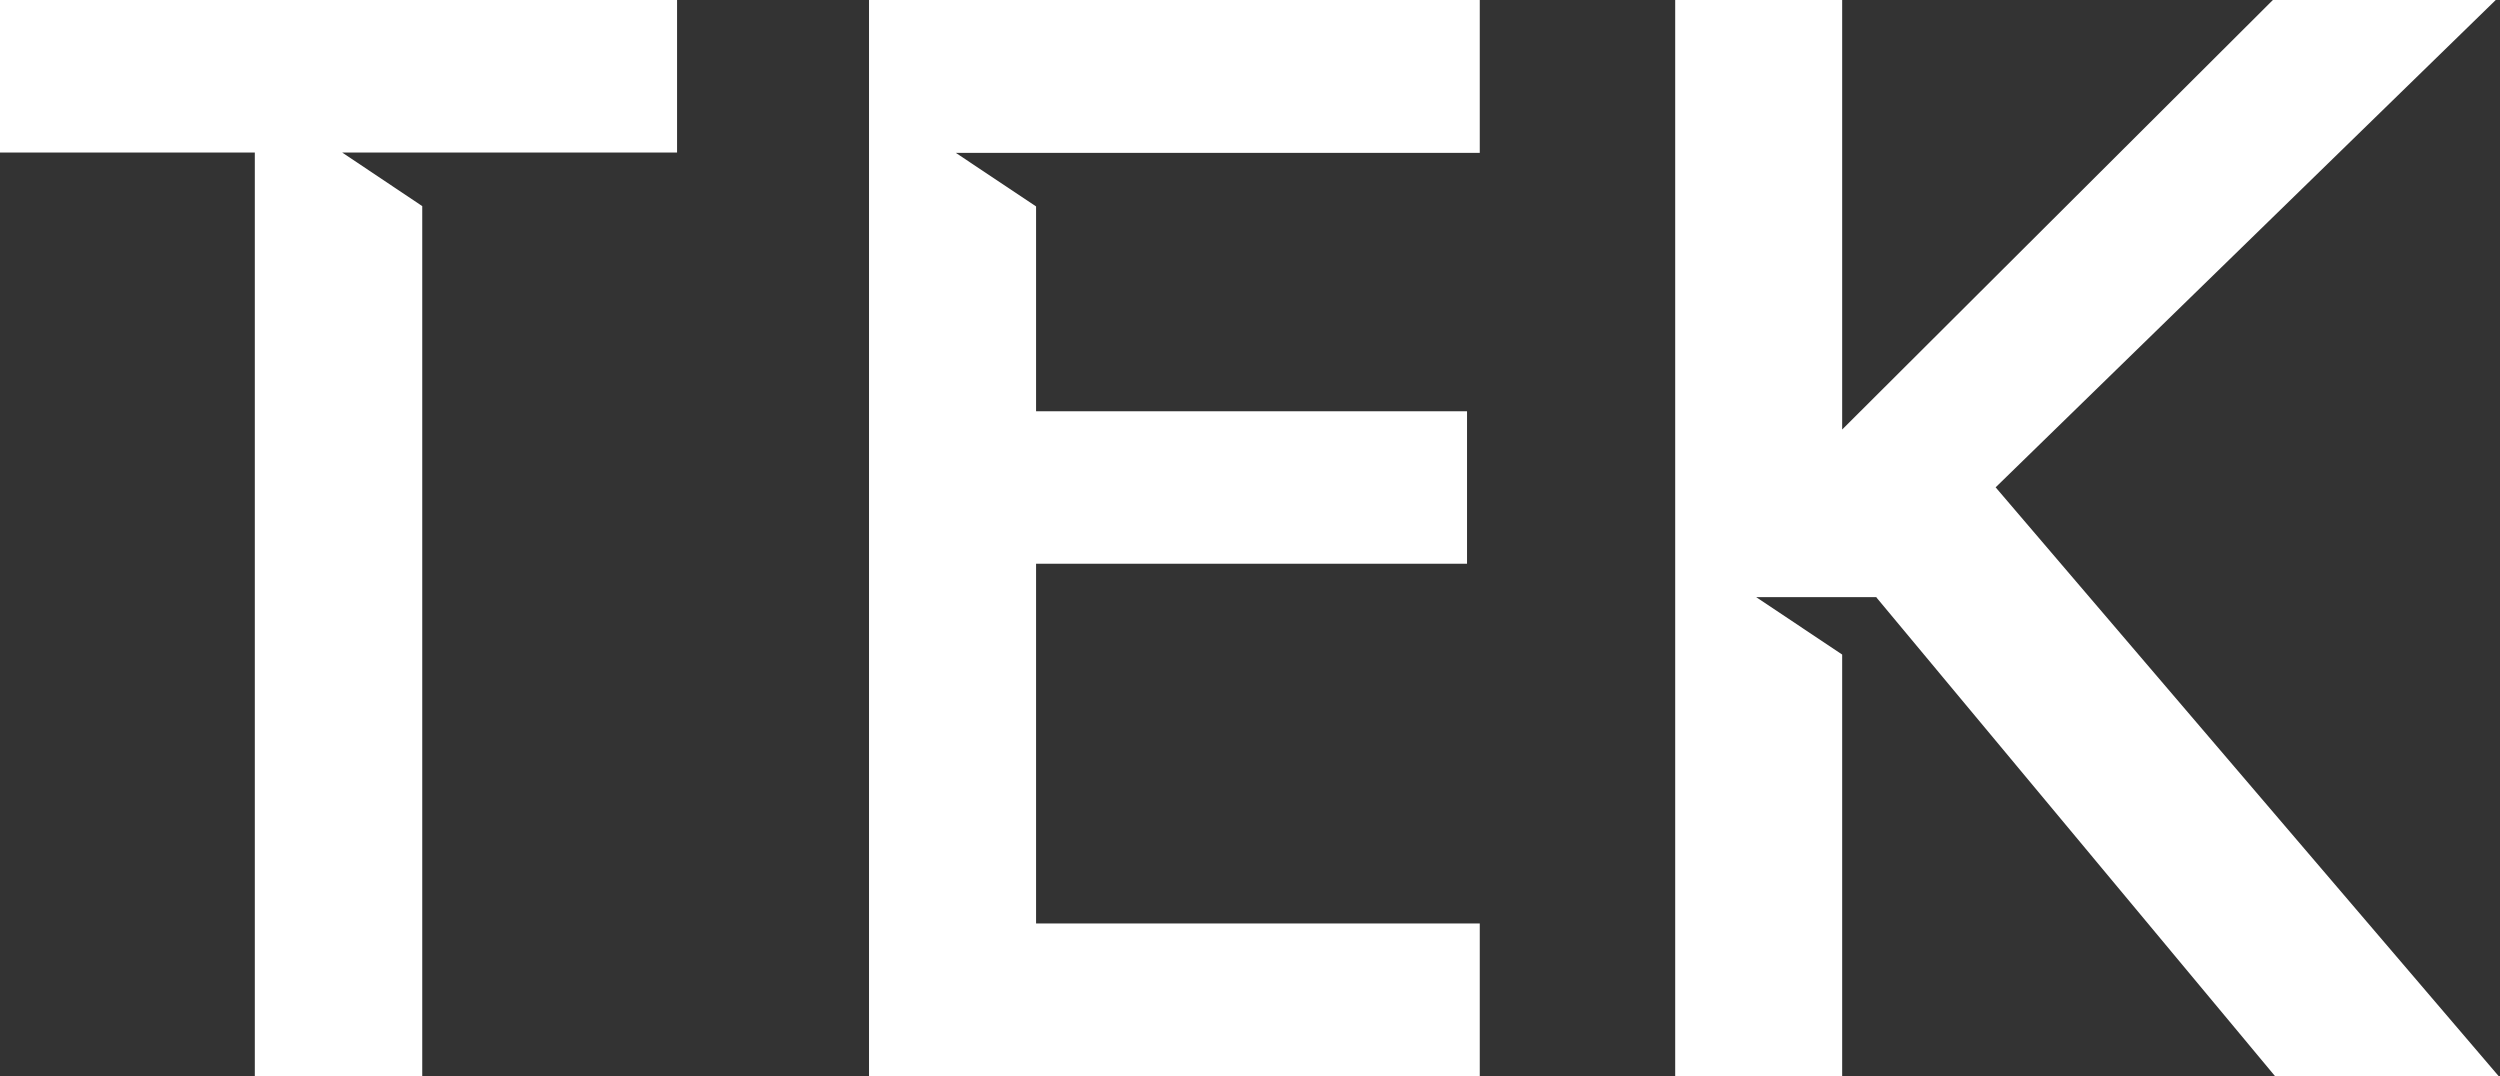 <svg width="511" height="220" viewBox="0 0 511 220" fill="none" xmlns="http://www.w3.org/2000/svg">
<rect x="0" y="0" width="511" height="220" fill="#333333" stroke="none"/>
<path d="M0 0V31.179H52.084V220H86.306V42.128L69.946 31.179H86.306H138.391V0H0Z" fill="white"/>
<path d="M302.463 31.247V0H177.625V220H302.463V188.753H211.772V115.234H299.86V84.066H211.772V42.192L195.369 31.247H228.097H302.463Z" fill="white"/>
<path d="M407.907 99.611L510.132 0H464.576L376.538 87.794V0H342.41V220H376.538V133.792L358.962 122.054H383.553V122.134L465.049 220H510.762L407.907 99.611Z" fill="white"/>
</svg>
